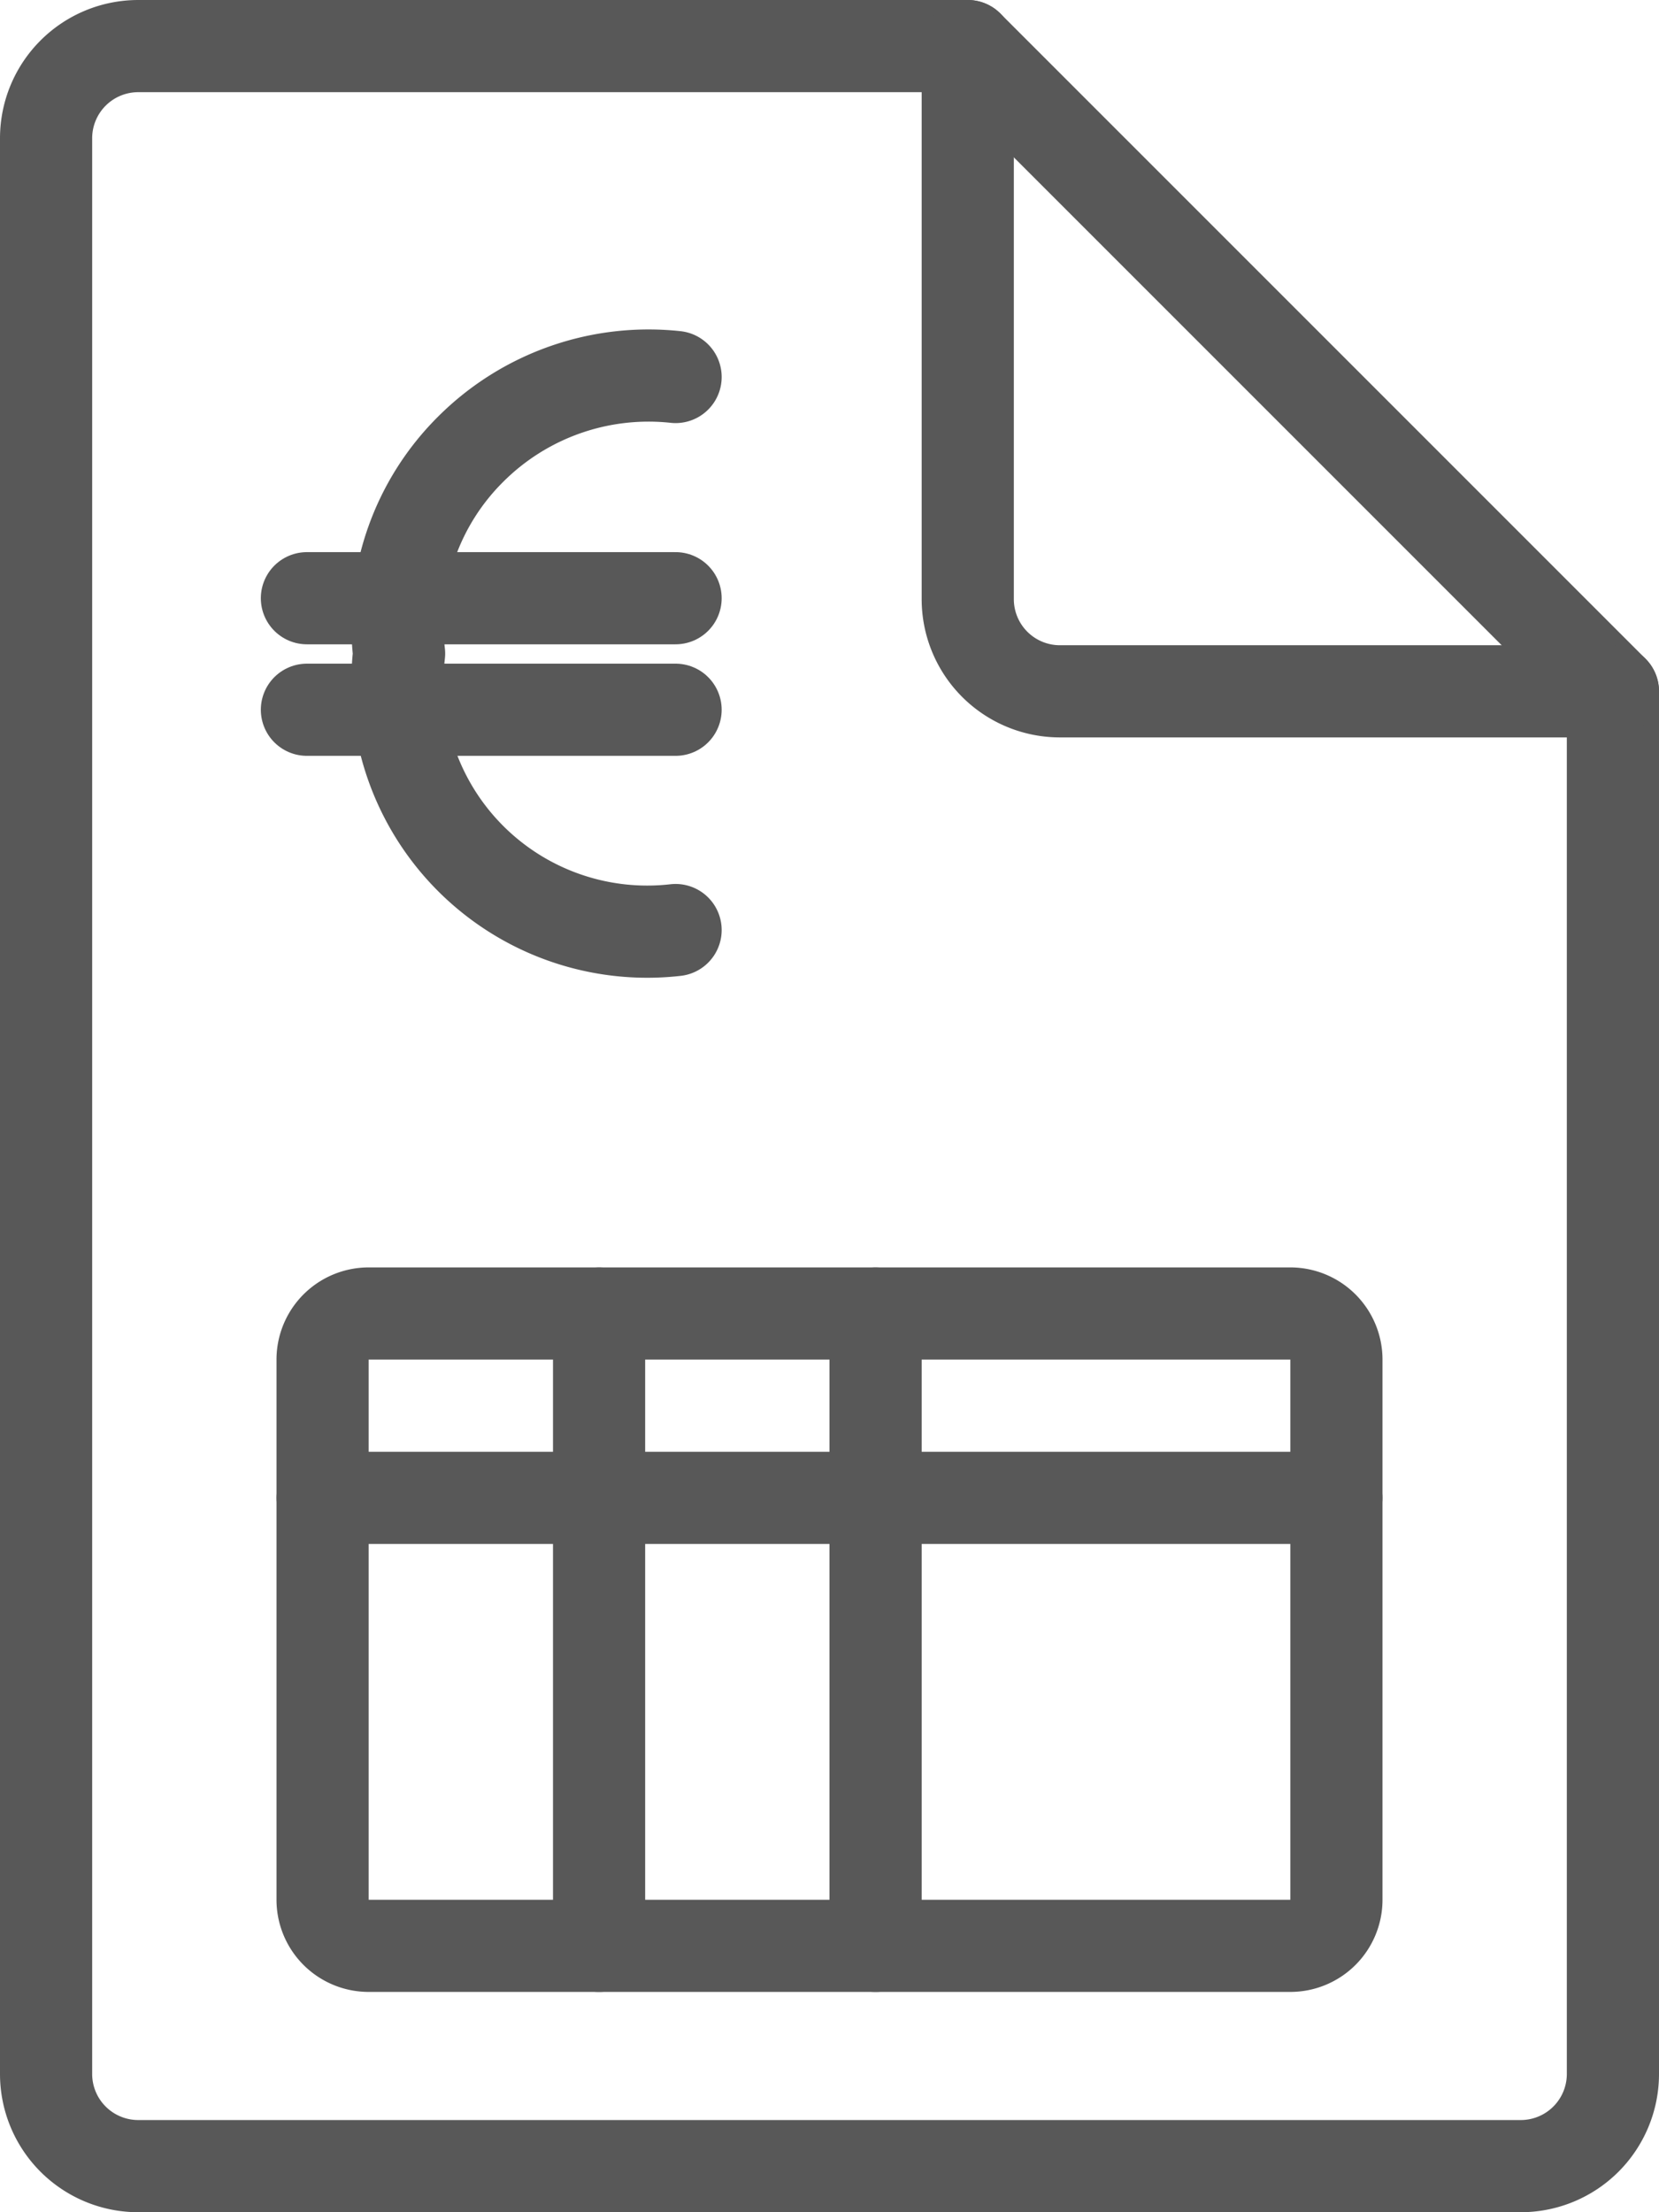 <svg xmlns="http://www.w3.org/2000/svg" viewBox="0 0 18 24"><defs><style>.cls-1{fill:none;stroke:#585858;stroke-linecap:round;stroke-linejoin:round;}</style></defs><title>invoice</title><g id="Layer_2" data-name="Layer 2"><g id="TOI"><g id="invoice"><path id="Shape_567" data-name="Shape 567" class="cls-1" d="M7.33,10.09a2.71,2.71,0,0,1-3-3,2.69,2.69,0,0,1,.78-2.22,2.73,2.73,0,0,1,2.22-.78"/><path id="Shape_568" data-name="Shape 568" class="cls-1" d="M3.33,6.49h4"/><path id="Shape_569" data-name="Shape 569" class="cls-1" d="M3.33,7.7h4"/><path class="cls-1" d="M4,14.25H14a.5.5,0,0,1,.5.5v5.86a.5.5,0,0,1-.5.5H4a.5.5,0,0,1-.5-.5V14.75A.5.5,0,0,1,4,14.25Z"/><path class="cls-1" d="M3.5,16.25h11"/><path class="cls-1" d="M6.5,14.25v6.86"/><path class="cls-1" d="M9.5,14.25v6.86"/><path class="cls-1" d="M17.5,22.5a1,1,0,0,1-1,1H1.5a1,1,0,0,1-1-1V1.5a1,1,0,0,1,1-1h9l7,7Z"/><path class="cls-1" d="M10.5.5v6a1,1,0,0,0,1,1h6"/></g></g></g></svg>